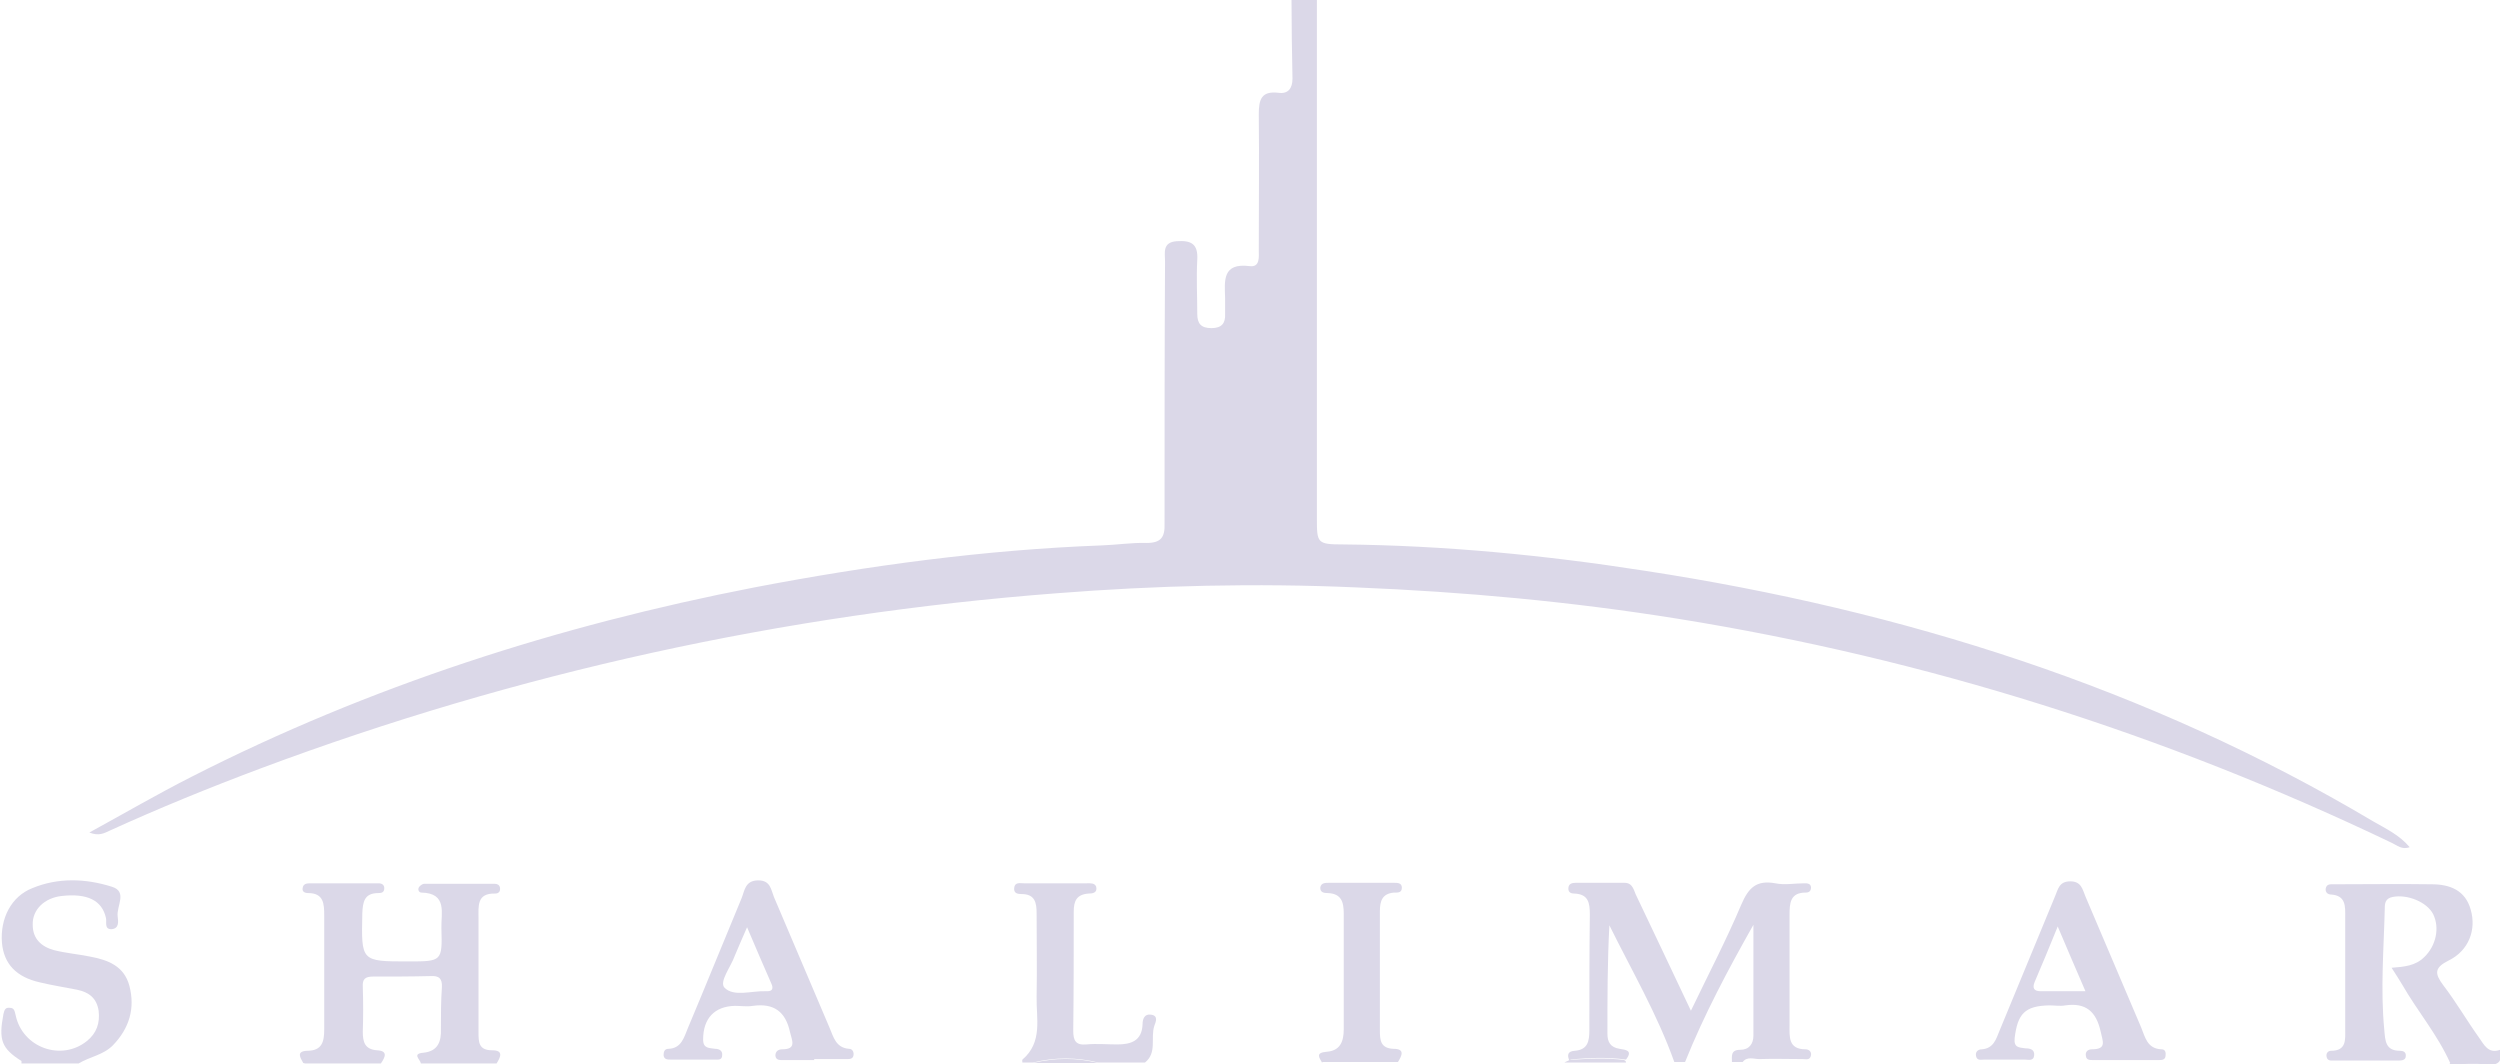 <svg xmlns="http://www.w3.org/2000/svg" viewBox="0 0 512 218"><defs><style>      .cls-1 {        fill: #dbd8e8;      }    </style></defs><g><g id="Layer_1"><g id="R7HLzI"><g><path class="cls-1" d="M269.7-.2c0,35.4,0,70.9,0,106.3,0,5.1,0,5.4,5.4,5.4,20.7.2,41.3,2.2,61.8,5.4,52.8,8.1,103,23.9,149.1,51.3,2.6,1.5,5.4,2.8,7.5,5.3-1.6.6-2.6-.4-3.7-.9-46.6-22.3-95.3-37.7-146.3-45.9-21.8-3.5-43.7-5.5-65.8-6.4-20.5-.9-40.9-.4-61.3,1.2-56,4.3-110.4,16.2-163.1,35.9-10.4,3.9-20.7,8.1-30.8,12.7-1.1.5-2.2,1.2-4.2.4,7.3-4,14-7.9,20.9-11.4,36.5-18.6,75.2-31,115.3-38.8,23.5-4.5,47.2-7.7,71.1-8.6,3.1-.1,6.2-.6,9.2-.5,3,0,3.8-1.2,3.7-4,0-17.9,0-35.8.1-53.7,0-1.7-.6-3.9,2.4-4.1,2.9-.2,4.4.5,4.2,3.8-.2,3.7,0,7.4,0,11.1,0,2,.8,2.9,2.9,2.9,2.1,0,2.9-1,2.8-2.9,0-1.1,0-2.2,0-3.3-.1-3.5-.6-7.2,5-6.5,2.2.3,1.9-1.9,1.9-3.3,0-9.3.1-18.5,0-27.8,0-3,.5-4.8,4-4.4,2,.3,2.9-.9,2.9-2.9-.1-5.4-.2-10.9-.2-16.3h5.2Z"></path><path class="cls-1" d="M321.4,217.2c-.5-1.2-.3-1.9,1.1-2,2.7-.2,3-2,3-4.2,0-7.9,0-15.8.1-23.7,0-2.4-.3-4.2-3.2-4.3-.6,0-1.2-.2-1.2-1,0-1,.7-1.2,1.5-1.2,3.3,0,6.7,0,10,0,1.8,0,1.9,1.7,2.5,2.8,3.6,7.5,7.1,15,11.1,23.4,3.7-7.7,7.3-14.6,10.3-21.7,1.5-3.5,3.1-5.1,7-4.4,1.9.4,3.9,0,5.9,0,.6,0,1.3,0,1.4.8,0,.8-.4,1.1-1.1,1.1-3.2,0-3.3,2.2-3.3,4.6,0,7.5,0,15,0,22.6,0,2.3-.3,4.9,3.3,4.9.7,0,1.2.5,1.1,1.2-.2,1.1-1,.8-1.7.8-3,0-5.9-.1-8.9,0-1.1,0-2.5-.6-3.4.6h-2.2c0-1.2-.3-2.5,1.7-2.5,1.8,0,2.7-1.2,2.7-2.9,0-7.6,0-15.1,0-22.7-5.2,9.2-10.1,18.4-14,28.1h-2.2c-3.5-9.8-8.7-18.7-13.3-28-.4,7.5-.4,14.9-.4,22.2,0,1.7.6,2.8,2.5,3.1,1.2.2,2.8.3,1.3,2.2-3.7-.5-7.5-.4-11.3,0Z"></path><path class="cls-1" d="M62.1,217.7c-.6-1.1-1.5-2.4.8-2.5,3.1,0,3.5-1.9,3.5-4.4,0-7.8,0-15.6,0-23.3,0-2.4-.1-4.6-3.3-4.6-.7,0-1.3-.3-1.1-1.1.1-.7.7-.9,1.4-.9,4.7,0,9.4,0,14.1,0,.7,0,1.2.3,1.2,1,0,.9-.6,1-1.2,1-2.9,0-3.2,1.8-3.3,4.2-.2,9.8-.3,9.8,9.4,9.8,6.9,0,7,0,6.8-6.8-.1-3,1.3-7.2-4.1-7.3-.5,0-.8-.6-.5-1.1.2-.3.7-.7,1.1-.7,4.8,0,9.6,0,14.4,0,.5,0,1,.2,1.1.8.1.7-.2,1.2-1,1.2-3.8-.1-3.4,2.6-3.4,5.1,0,7.8,0,15.6,0,23.3,0,2,0,3.7,2.8,3.7,2.4,0,1.7,1.4.9,2.7h-15.5c-.1-.8-1.9-2,.5-2.2,3-.3,3.7-2.3,3.6-4.9,0-2.8,0-5.7.2-8.5.1-1.8-.6-2.4-2.3-2.3-3.9.1-7.9.1-11.8.1-1.6,0-2.2.5-2.1,2.1.1,3.1.1,6.2,0,9.2,0,2.1.4,3.6,2.9,3.8,2.3.1,1.7,1.4.8,2.7h-15.5Z"></path><path class="cls-1" d="M501.8,217.7c-2.6-5.8-6.7-10.6-9.8-16-.6-1-1.3-2.1-2.2-3.5,2.6-.2,4.9-.4,6.7-2.2,2.4-2.3,3.2-6,1.8-8.8-1.3-2.5-5.3-4.1-8.3-3.5-1.5.3-1.6,1.3-1.6,2.4-.2,8.3-.9,16.5-.1,24.8.2,2.2.2,4.3,3.2,4.3.6,0,1.3.2,1.2,1.1,0,.8-.8.9-1.4.9-4.4,0-8.9,0-13.3,0-.6,0-1.3.1-1.5-.7-.2-.8.3-1.3.9-1.3,3.2,0,2.9-2.3,2.9-4.4,0-7.7,0-15.3,0-23,0-2.1.2-4.4-2.9-4.6-.6,0-1.2-.4-1.1-1.2.2-1,.9-.9,1.7-.9,6.7,0,13.3-.1,20,0,3.7,0,6.9,1.2,8,5.2,1.2,4.1-.4,8.4-4.5,10.4-3,1.5-2.9,2.7-1.1,5.1,2.6,3.4,4.8,7.2,7.3,10.7,1,1.4,1.9,3.4,4.3,2.5.6,2.5-.4,3.3-3,3-2.4-.3-4.9,0-7.4,0Z"></path><path class="cls-1" d="M4.4,217.7c0-.1,0-.3,0-.4-4.1-2.6-4.7-4.3-3.7-9.6.2-.9.4-1.4,1.3-1.3,1,0,1,.8,1.2,1.5,1.4,6.7,9.4,9.5,14.6,5.3,2-1.6,2.7-3.7,2.4-6.2-.4-2.6-2-3.8-4.4-4.3-2.5-.5-5.1-.9-7.6-1.5-4.9-1.1-7.4-3.8-7.8-8.1-.4-5,1.9-9.5,6.2-11.2,5.3-2.2,10.9-2,16.3-.3,3.3,1,.9,4,1.2,6.1.1.9.4,2.5-1.3,2.6-1.5,0-.9-1.5-1.1-2.3-.8-3.6-3.8-5.1-9.1-4.5-3.5.4-6,2.8-5.9,5.9,0,2.9,1.8,4.5,4.4,5.2,2.4.6,4.8.8,7.3,1.3,3.7.7,7,1.9,8.1,6,1.2,4.6,0,8.7-3.4,12.2-2,2-4.7,2.3-7,3.7H4.4Z"></path><path class="cls-1" d="M209.4,217.7c0-.2-.1-.6,0-.7,4.2-3.6,2.8-8.4,2.9-12.9.1-5.7,0-11.3,0-17,0-2.2-.3-4-3.1-4-.7,0-1.6-.1-1.5-1.2.1-1.3,1.2-1,2-1,4.3,0,8.6,0,12.9,0,.7,0,1.6-.1,1.9.7.3,1.3-.8,1.4-1.6,1.4-2.4.2-3,1.5-3,3.7,0,8.1,0,16.3-.1,24.4,0,2,.5,3,2.7,2.8,2.1-.2,4.2,0,6.3,0,2.8,0,5.1-.7,5.2-4.2,0-1,.4-2.1,1.7-1.9,1.6.2,1,1.5.7,2.3-.8,2.5.6,5.5-1.9,7.5h-9.6c-4.4-1.1-8.9-1.1-13.3,0h-2.2Z"></path><path class="cls-1" d="M270.8,217.7c-.6-1.1-1.5-2.1.9-2.3,2.7-.2,3.5-2,3.5-4.6,0-7.9,0-15.8,0-23.7,0-2.4-.5-4.1-3.3-4.2-.7,0-1.6-.1-1.5-1.2.2-.9,1-.9,1.8-.9,4.4,0,8.9,0,13.3,0,.7,0,1.6,0,1.6,1,0,1.1-.9,1-1.6,1-2.4.2-2.9,1.7-2.9,3.8,0,8.1,0,16.3,0,24.4,0,2,.1,3.7,2.8,3.8,2.4,0,1.7,1.4.9,2.7h-15.5Z"></path><path class="cls-1" d="M211.6,217.7c4.4-1.1,8.9-1.1,13.3,0h-13.3Z"></path><path class="cls-1" d="M332.7,217.2c.2,0,.3.2.3.4h-12.6c.3-.2.7-.3,1-.5,3.8-.3,7.5-.5,11.3,0Z"></path><path class="cls-1" d="M435.3,217.1c-2.2,0-4.4,0-6.7,0-.6,0-1.3,0-1.4-.8-.2-.9.4-1.4,1.2-1.4,3.2,0,2.2-1.7,1.8-3.7-.9-4-3-5.9-7.2-5.3-1.1.2-2.2,0-3.3,0-5,.1-6.5,1.7-7.1,6.7-.2,2,.9,1.9,2.2,2.1.9,0,1.9.2,1.8,1.4-.1,1.3-1.2.9-2,.9-2.7,0-5.4,0-8.1,0-.7,0-1.6.3-1.8-.7-.2-.9.4-1.4,1.2-1.4,2.4-.2,2.9-2.1,3.6-3.8,3.8-9.2,7.6-18.4,11.4-27.6.6-1.4.8-3,3.1-3,2.3,0,2.5,1.7,3.1,3.1,3.8,8.9,7.6,17.9,11.4,26.8.8,1.9,1.2,4.4,4.2,4.5.8,0,.9.7.8,1.4-.1.8-.8.8-1.4.8-2.2,0-4.4,0-6.7,0ZM421.4,189.8c-1.7,4.2-3.2,7.8-4.7,11.3-.5,1.2-.2,1.9,1.2,1.9,2.9,0,5.8,0,9.2,0-2-4.6-3.7-8.6-5.7-13.3Z"></path><path class="cls-1" d="M166.8,217.1c-2.1,0-4.2,0-6.3,0-.7,0-1.6.1-1.7-.9,0-.9.6-1.3,1.4-1.3,3,0,2-1.8,1.6-3.5-.9-4.2-3.3-6-7.6-5.4-1.2.2-2.5,0-3.7,0-4.2.1-6.5,2.6-6.5,6.9,0,1.9,1.3,1.7,2.5,1.9.8,0,1.5.4,1.4,1.3,0,1.1-.9.9-1.7.9-3,0-5.9,0-8.9,0-.6,0-1.3,0-1.4-.9,0-.7.2-1.3,1-1.3,2.7-.1,3.2-2.4,4-4.3,3.7-8.8,7.3-17.7,11-26.6.6-1.5.7-3.6,3.4-3.6,2.5,0,2.6,1.9,3.2,3.4,3.8,8.9,7.6,17.9,11.4,26.8.8,1.9,1.3,4.1,4,4.3.7,0,1,.7.9,1.3-.1.8-.8.8-1.4.8-2.2,0-4.4,0-6.7,0,0,0,0,0,0,0ZM153,189.9c-1,2.3-1.8,4.1-2.5,5.8-.8,2.3-3.3,5.4-2.1,6.6,1.9,1.9,5.5.6,8.4.7.1,0,.2,0,.4,0,1,0,1.2-.6.8-1.5-1.6-3.7-3.2-7.3-5-11.6Z"></path></g></g></g></g></svg>